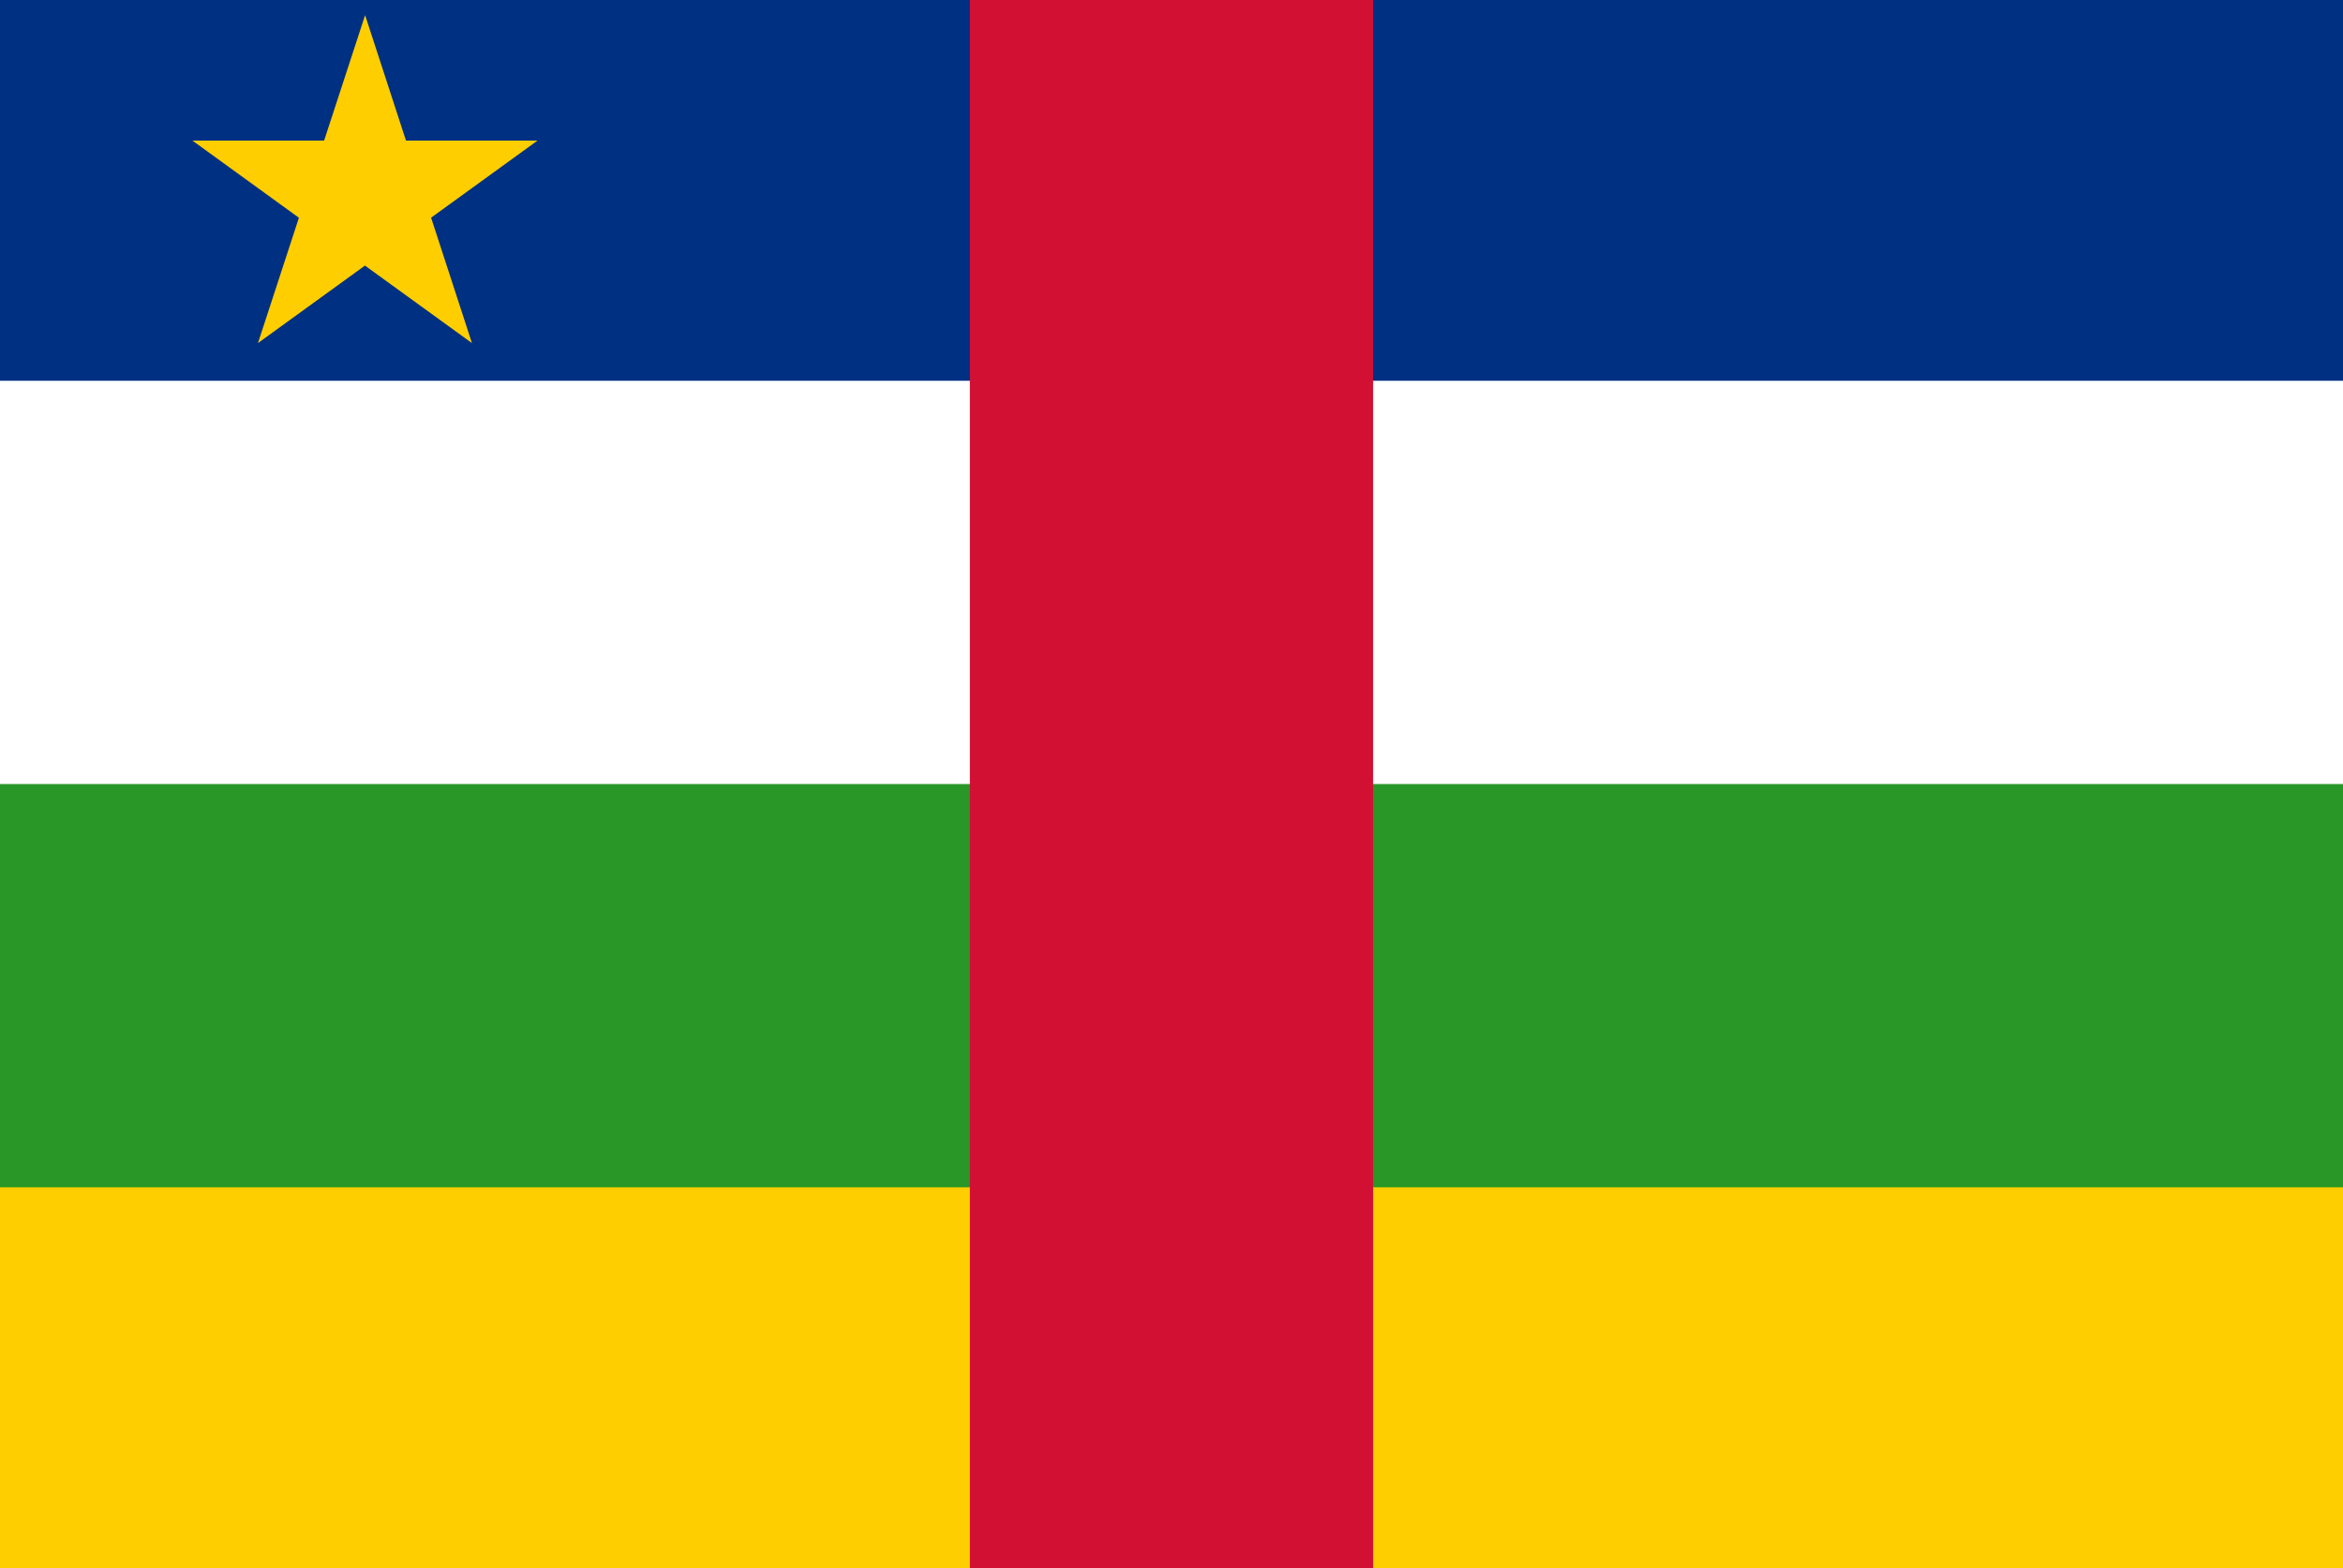<svg id="レイヤー_1" data-name="レイヤー 1" xmlns="http://www.w3.org/2000/svg" xmlns:xlink="http://www.w3.org/1999/xlink" width="130" height="87" viewBox="0 0 130 87">
  <defs>
    <style>
      .cls-1 {
        fill: none;
      }

      .cls-2 {
        clip-path: url(#clip-path);
      }

      .cls-3 {
        fill: #ffce00;
      }

      .cls-4 {
        fill: #289728;
      }

      .cls-5 {
        fill: #fff;
      }

      .cls-6 {
        fill: #003082;
      }

      .cls-7 {
        fill: #d21034;
      }
    </style>
    <clipPath id="clip-path">
      <rect class="cls-1" width="130" height="87"/>
    </clipPath>
  </defs>
  <title>svg_flag</title>
  <g class="cls-2">
    <g>
      <path class="cls-3" d="M-2.125-1.25h134.25v89.5H-2.125Z"/>
      <path class="cls-4" d="M-2.125-1.25h134.25V65.875H-2.125Z"/>
      <path class="cls-5" d="M-2.125-1.25h134.25V43.5H-2.125Z"/>
      <path class="cls-6" d="M-2.125-1.25h134.25V21.125H-2.125Z"/>
      <path class="cls-7" d="M53.812-1.25h22.375v89.5h-22.375Z"/>
      <path class="cls-3" d="M20.258.84l5.928,18.196L10.674,7.799H29.826l-15.513,11.236Z"/>
    </g>
  </g>
</svg>
